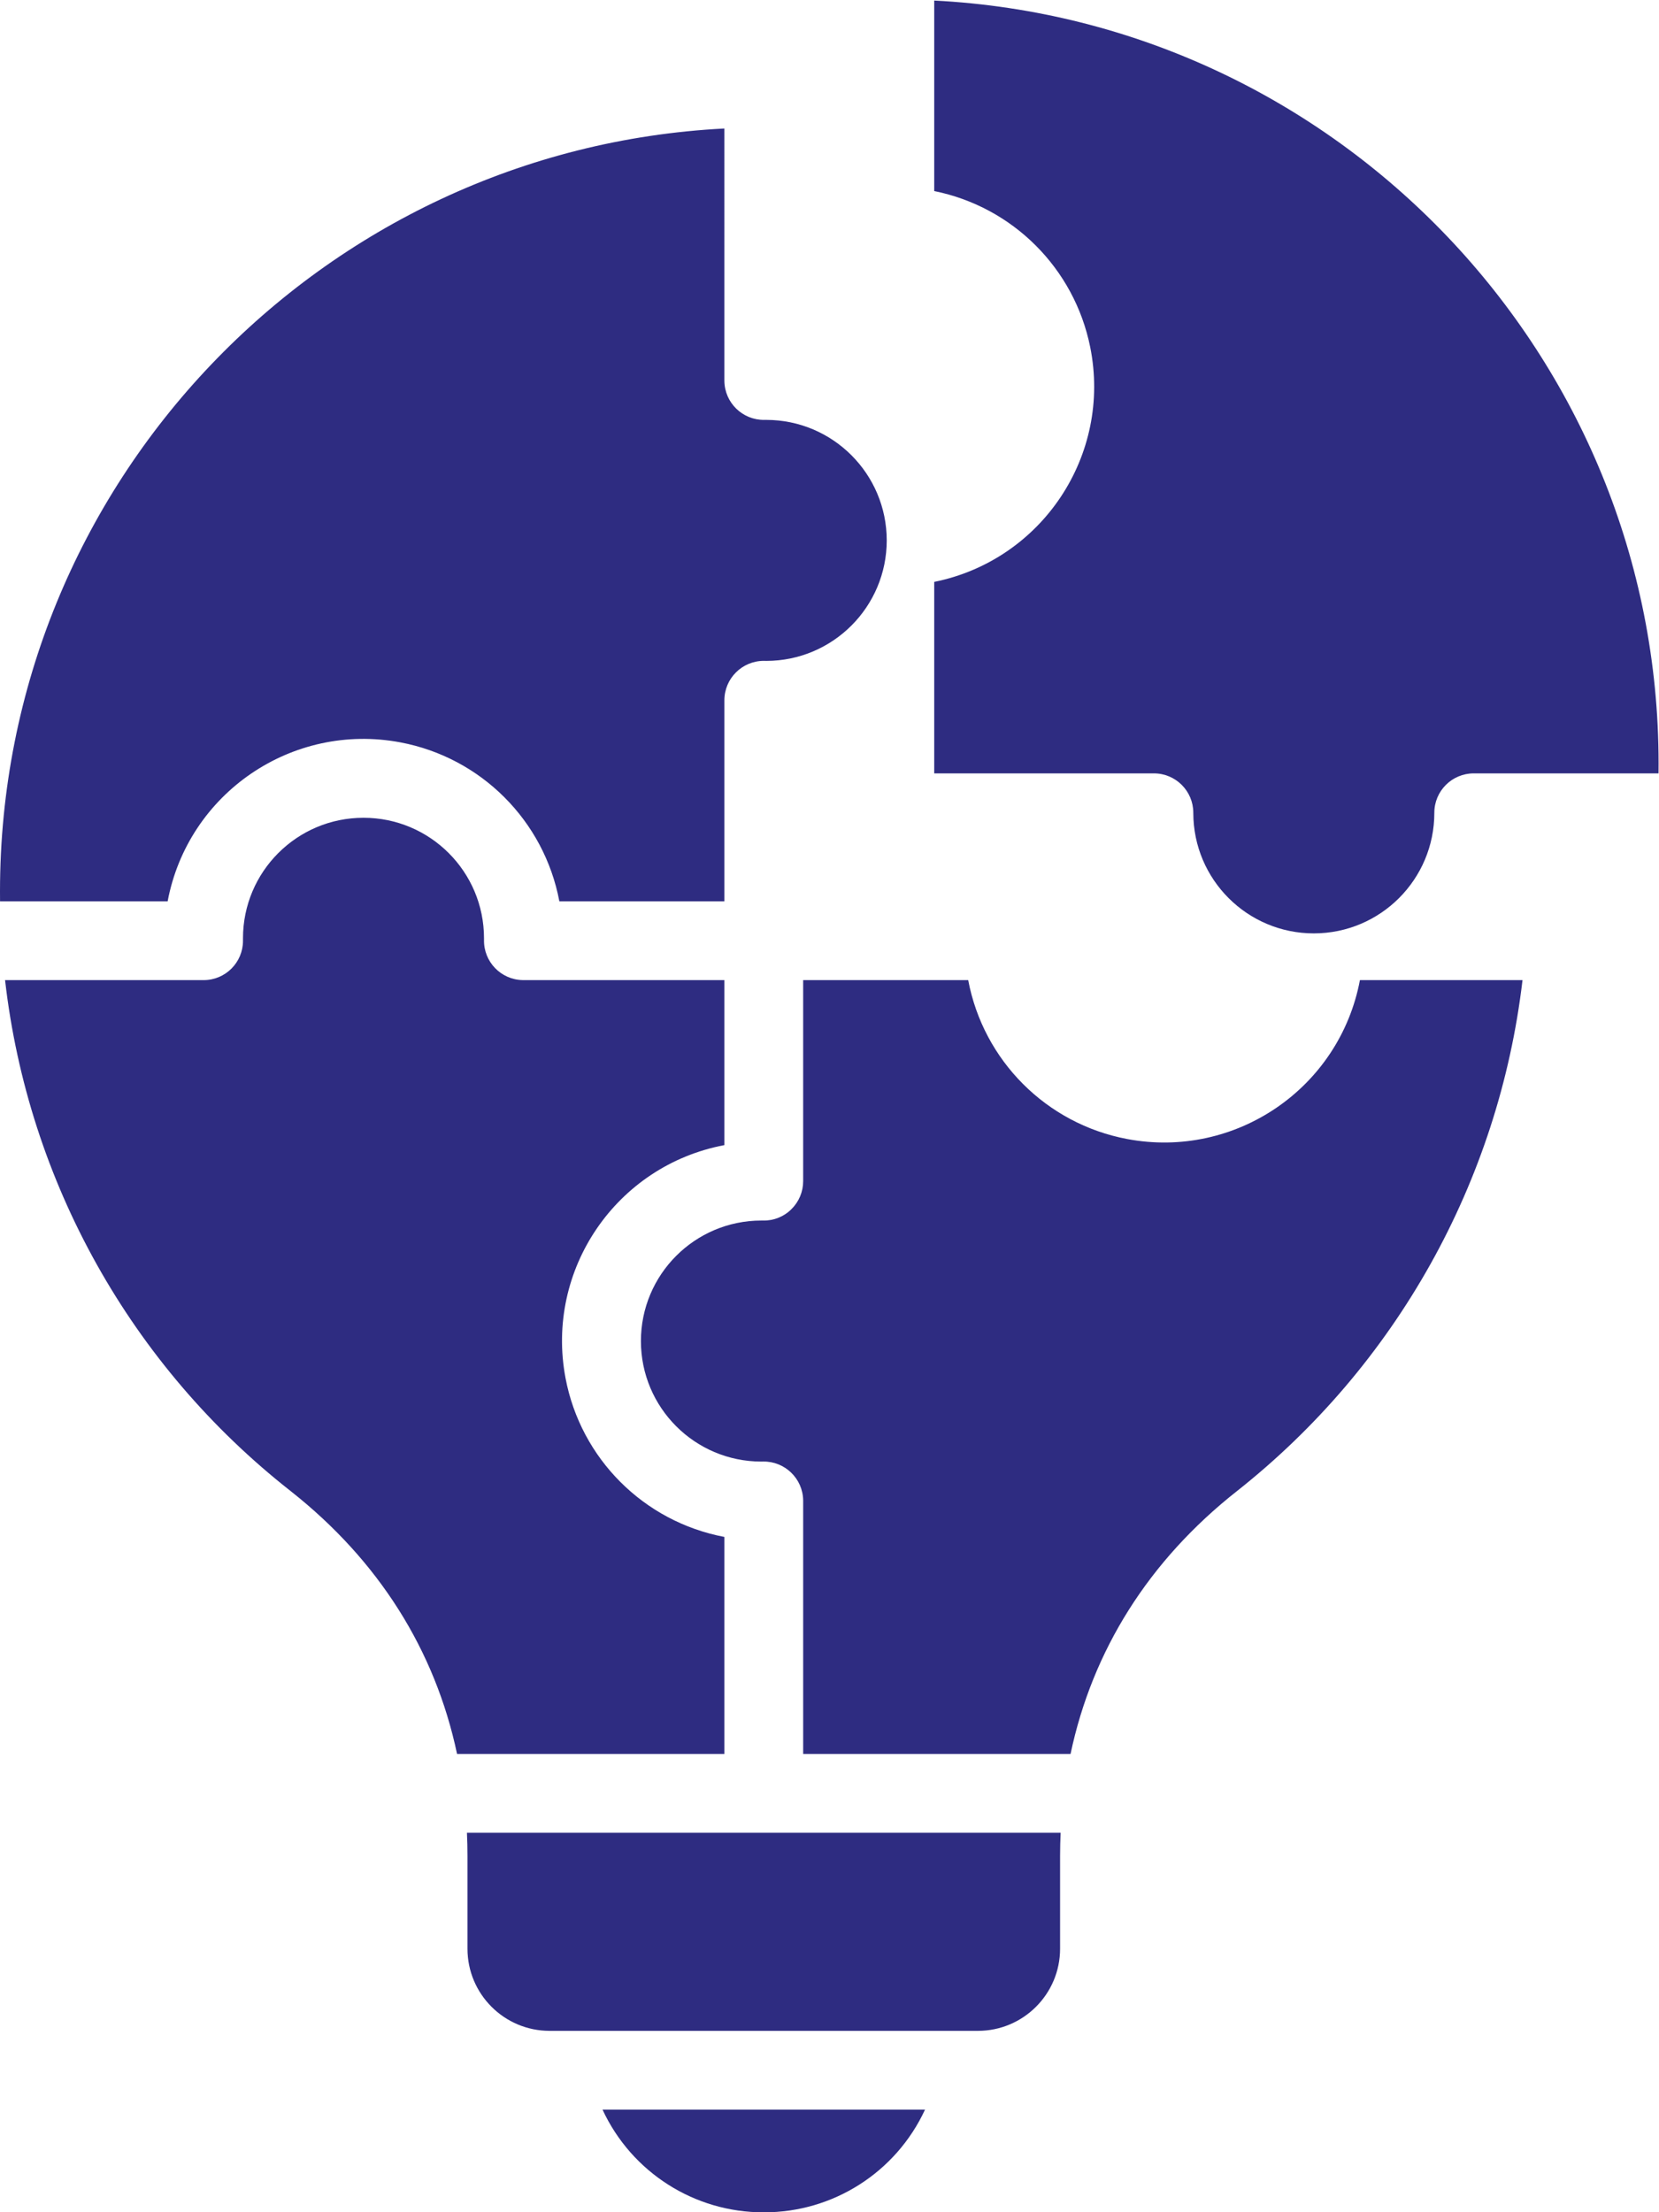<?xml version="1.0" encoding="UTF-8" standalone="no"?>
<!-- Created with Inkscape (http://www.inkscape.org/) -->

<svg
   version="1.1"
   id="svg2"
   width="511.975"
   height="682.667"
   viewBox="0 0 511.975 682.667"
   sodipodi:docname="Solution.ai"
   xmlns:inkscape="http://www.inkscape.org/namespaces/inkscape"
   xmlns:sodipodi="http://sodipodi.sourceforge.net/DTD/sodipodi-0.dtd"
   xmlns="http://www.w3.org/2000/svg"
   xmlns:svg="http://www.w3.org/2000/svg">
  <defs
     id="defs6">
    <clipPath
       clipPathUnits="userSpaceOnUse"
       id="clipPath16">
      <path
         d="M 0,512 H 383.981 V 0 H 0 Z"
         id="path14" />
    </clipPath>
  </defs>
  <sodipodi:namedview
     id="namedview4"
     pagecolor="#ffffff"
     bordercolor="#000000"
     borderopacity="0.25"
     inkscape:showpageshadow="2"
     inkscape:pageopacity="0.0"
     inkscape:pagecheckerboard="0"
     inkscape:deskcolor="#d1d1d1" />
  <g
     id="g8"
     inkscape:groupmode="layer"
     inkscape:label="Solution"
     transform="matrix(1.333,0,0,-1.333,0,682.667)">
    <g
       id="g10">
      <g
         id="g12"
         clip-path="url(#clipPath16)">
        <g
           id="g18"
           transform="translate(216.281,467.9)">
          <path
             d="m 0,0 v 44.1 c 93.285,-4.771 167.7,-82.163 167.7,-176.614 0,-0.759 0,-1.528 -0.012,-2.286 h -42.785 c -5.037,0.001 -9.12,-4.081 -9.121,-9.117 v -0.005 c 0.01,-15.409 -12.473,-27.908 -27.883,-27.918 -15.408,-0.01 -27.907,12.474 -27.917,27.882 v 0.036 c 10e-4,5.036 -4.08,9.12 -9.116,9.122 H 50.861 0 v 44.327 c 24.983,5.039 41.151,29.377 36.112,54.36 C 32.439,-17.905 18.208,-3.674 0,-0.001 Z m -10.99,-80.87 c -0.015,15.402 -12.497,27.885 -27.9,27.9 h -0.435 c -5.04,-0.072 -9.184,3.957 -9.255,8.997 -0.001,0.041 -0.001,0.083 -0.001,0.125 V 14.48 c -93.285,-4.765 -167.7,-82.146 -167.7,-176.593 0,-0.769 0,-1.543 0.011,-2.307 h 38.8 c 4.72,25.043 28.848,41.517 53.89,36.796 18.672,-3.519 33.277,-18.125 36.797,-36.796 h 38.203 v 46.543 c 0.007,5.044 4.101,9.128 9.146,9.122 0.037,0 0.073,-0.001 0.11,-0.001 l 0.435,-0.01 c 15.402,0.016 27.884,12.498 27.9,27.9 z M 7.869,-182.657 h -38.207 v -46.532 c 0.001,-2.439 -0.977,-4.776 -2.715,-6.487 -1.719,-1.729 -4.07,-2.681 -6.508,-2.636 h -0.457 c -15.409,-0.009 -27.892,-12.508 -27.882,-27.917 0.009,-15.395 12.487,-27.873 27.882,-27.882 l 0.4,0.009 c 5.044,0.082 9.199,-3.94 9.281,-8.984 0.001,-0.046 0.001,-0.091 0.001,-0.137 v -58.568 h 61.899 c 5.072,24.009 18.12,44.752 38.482,60.816 36.871,29.104 60.667,71.664 66.152,118.316 H 98.556 c -4.729,-25.043 -28.865,-41.51 -53.907,-36.78 -18.66,3.524 -33.256,18.12 -36.78,36.78 z m 21.272,-224.234 c -0.015,-10.489 -8.517,-18.988 -19.007,-19 h -99.19 c -10.489,0.012 -18.989,8.512 -19,19 v 21.525 c 0,1.79 -0.041,3.568 -0.124,5.335 H 29.269 c -0.081,-1.764 -0.129,-3.545 -0.129,-5.335 v -21.525 z m -68.6,-61.009 c -16.018,-0.044 -30.595,9.239 -37.33,23.772 h 74.66 c -6.734,-14.534 -21.312,-23.817 -37.33,-23.772 m -109.489,166.927 c -36.985,29.008 -60.813,71.619 -66.163,118.316 h 45.973 c 5.03,-0.003 9.109,4.073 9.112,9.102 0,0.042 0,0.085 -10e-4,0.127 v 0.462 c 0.006,15.408 12.501,27.895 27.91,27.89 15.401,-0.006 27.885,-12.489 27.89,-27.89 v -0.4 c -0.094,-5.035 3.912,-9.193 8.946,-9.286 0.056,-0.002 0.113,-0.002 0.169,-0.002 h 46.532 v -38.2 c -25.046,-4.734 -41.512,-28.875 -36.778,-53.922 3.526,-18.658 18.12,-33.251 36.778,-36.778 v -50.238 h -61.887 c -5.083,24.009 -18.13,44.752 -38.481,60.816 z"
             style="fill:#2e2c81;fill-opacity:1;fill-rule:evenodd;stroke:none"
             id="path20" />
        </g>
      </g>
    </g>
  </g>
</svg>
